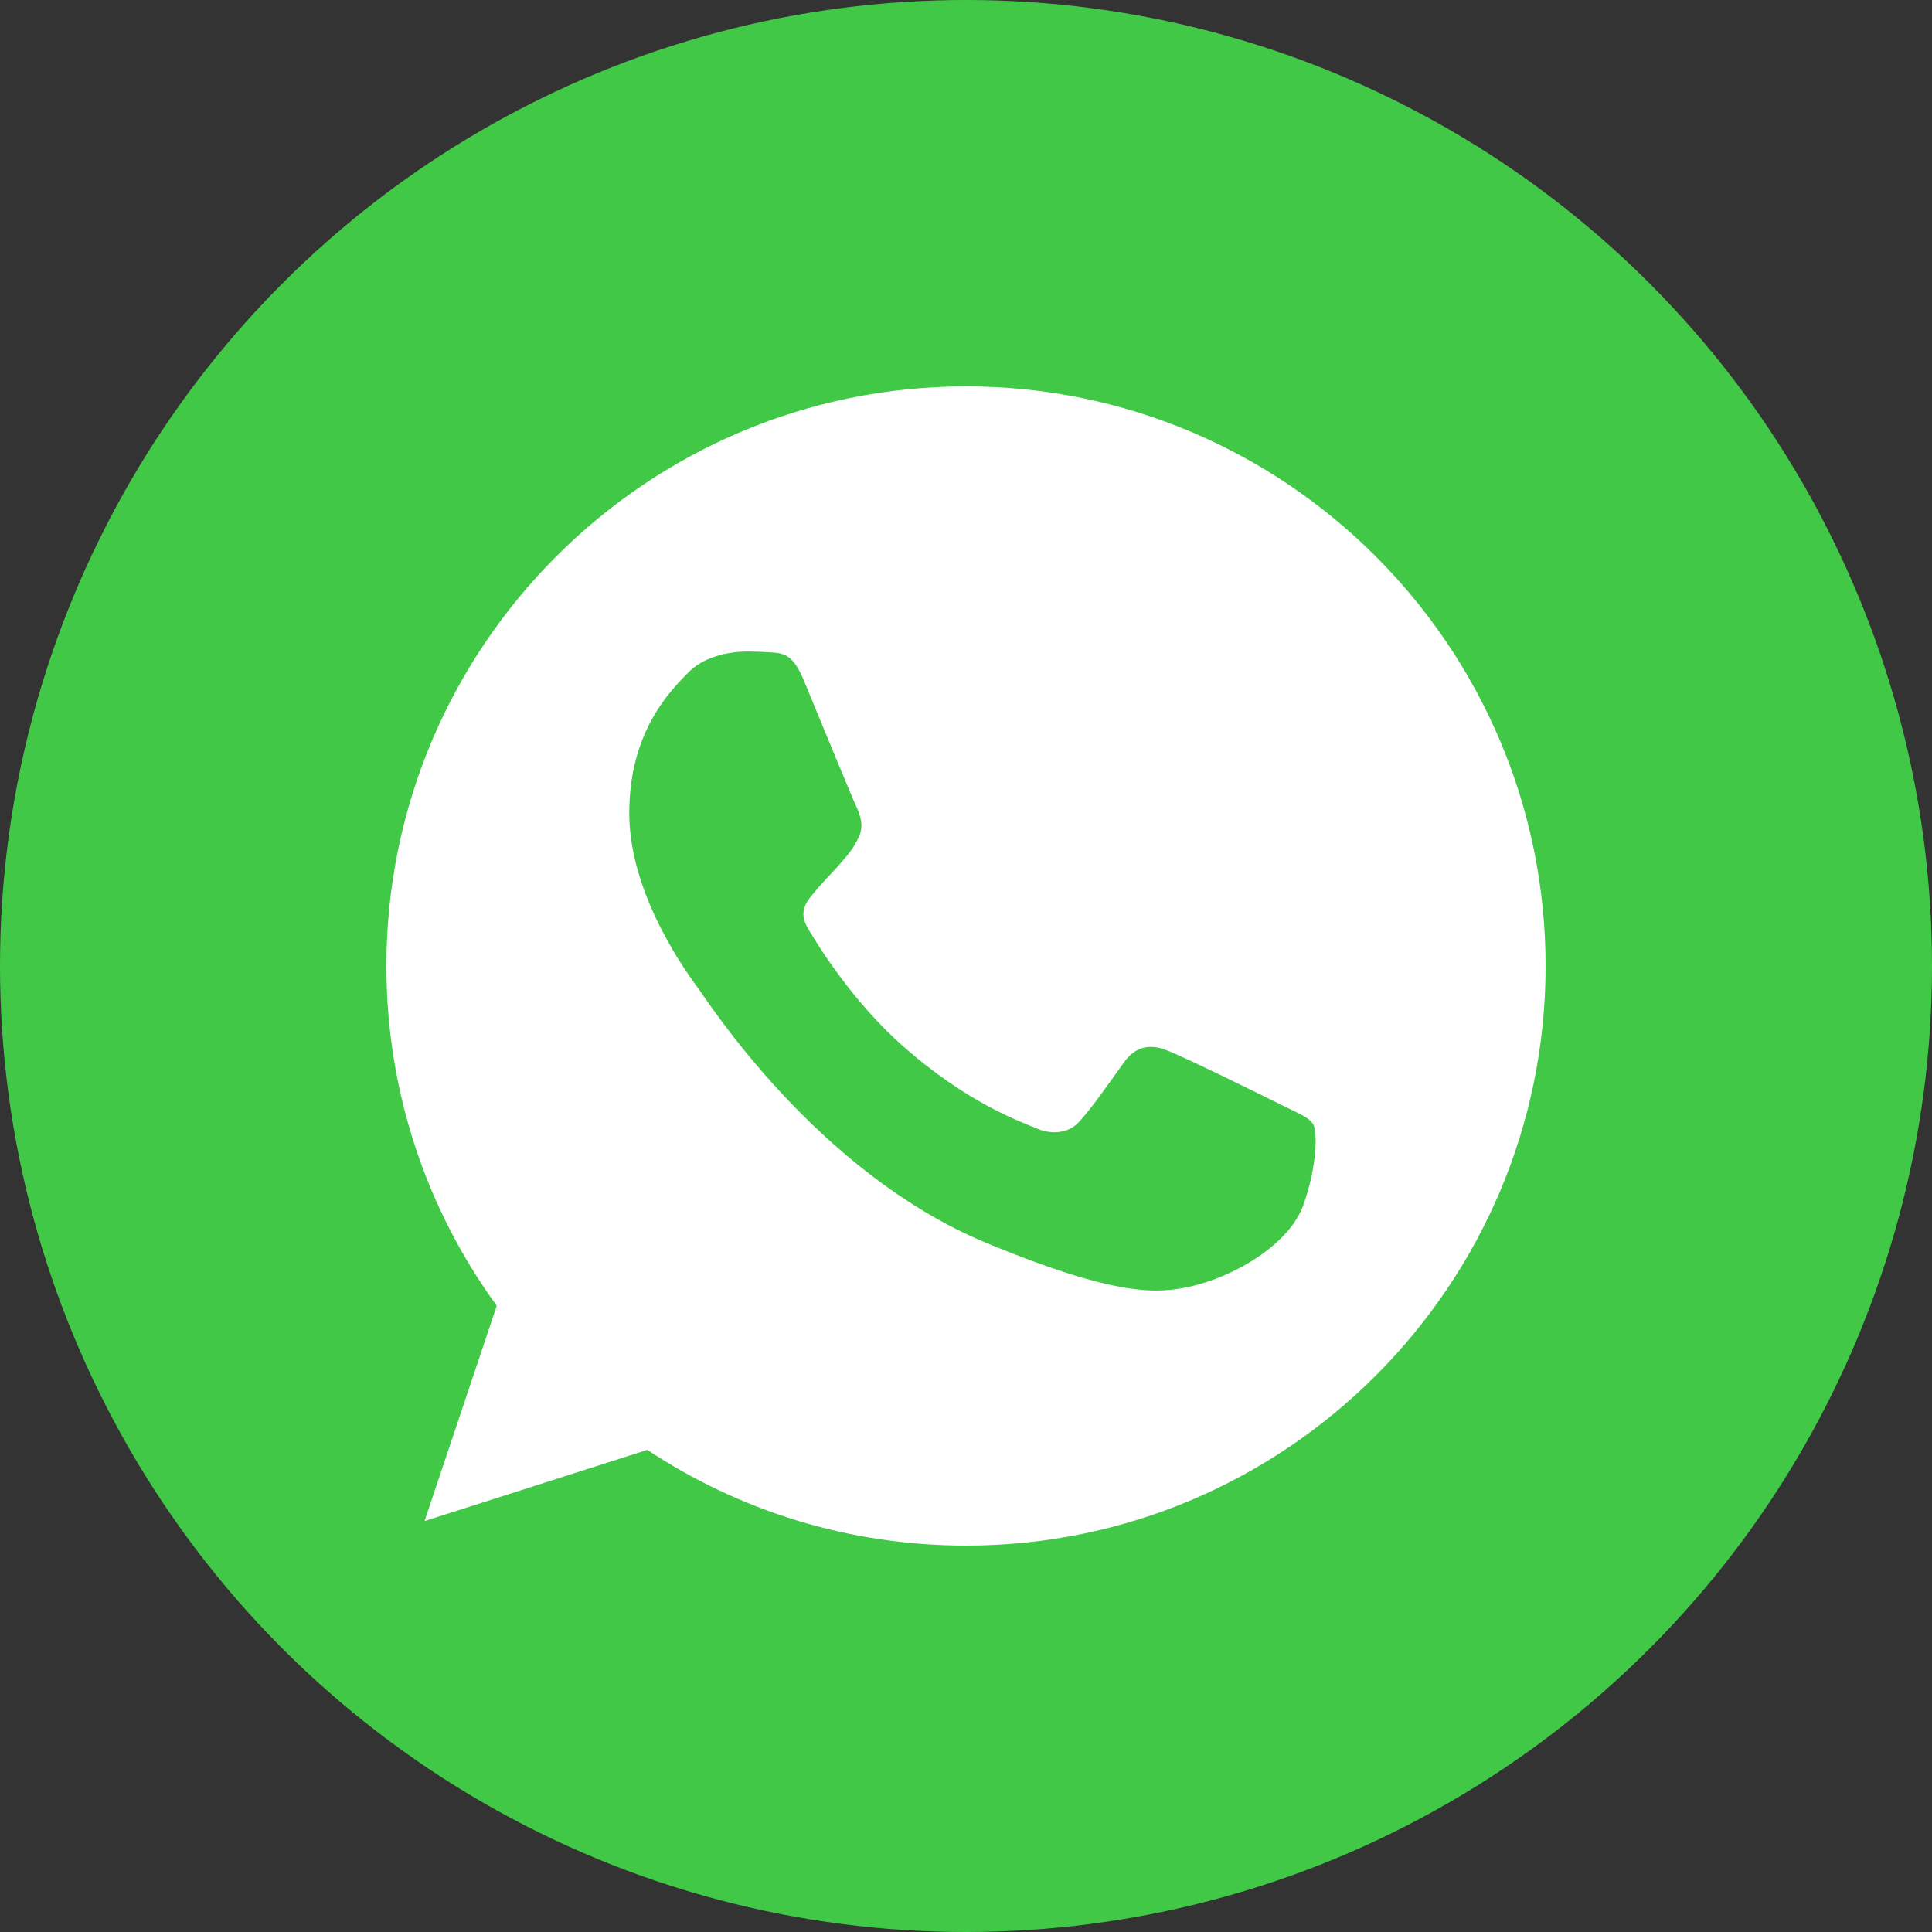 <?xml version="1.0" encoding="UTF-8"?> <svg xmlns="http://www.w3.org/2000/svg" width="40" height="40" viewBox="0 0 40 40" fill="none"><rect x="0" y="0" width="40" height="40" fill="#333333" stroke="none"/><g clip-path="url(#clip0_8993_95)"><circle cx="20" cy="20" r="20" fill="#42C847"></circle><g clip-path="url(#clip1_8993_95)"><path fill-rule="evenodd" clip-rule="evenodd" d="M19.997 8C13.381 8 8 13.383 8 20C8 22.624 8.846 25.058 10.285 27.034L8.79 31.492L13.402 30.018C15.299 31.273 17.563 32 20.003 32C26.619 32 32 26.617 32 20C32 13.383 26.619 8 20.003 8L19.997 8ZM16.646 14.095C16.414 13.538 16.237 13.517 15.885 13.503C15.765 13.496 15.631 13.489 15.483 13.489C15.024 13.489 14.545 13.623 14.255 13.919C13.903 14.279 13.028 15.118 13.028 16.84C13.028 18.561 14.284 20.226 14.453 20.459C14.629 20.691 16.9 24.275 20.427 25.736C23.184 26.879 24.003 26.773 24.63 26.639C25.547 26.441 26.697 25.764 26.986 24.945C27.275 24.127 27.275 23.429 27.19 23.28C27.106 23.132 26.873 23.048 26.52 22.871C26.168 22.695 24.454 21.848 24.129 21.735C23.812 21.616 23.509 21.658 23.269 21.997C22.93 22.469 22.599 22.949 22.331 23.238C22.119 23.464 21.773 23.492 21.485 23.372C21.097 23.21 20.011 22.829 18.671 21.637C17.634 20.713 16.928 19.563 16.724 19.217C16.52 18.865 16.703 18.66 16.865 18.469C17.041 18.251 17.21 18.096 17.387 17.891C17.563 17.686 17.662 17.58 17.775 17.341C17.895 17.108 17.81 16.868 17.726 16.692C17.641 16.515 16.936 14.794 16.646 14.095Z" fill="white"></path></g></g><defs><clipPath id="clip0_8993_95"><rect width="40" height="40" fill="white"></rect></clipPath><clipPath id="clip1_8993_95"><rect width="24" height="24" fill="white" transform="translate(8 8)"></rect></clipPath></defs></svg> 